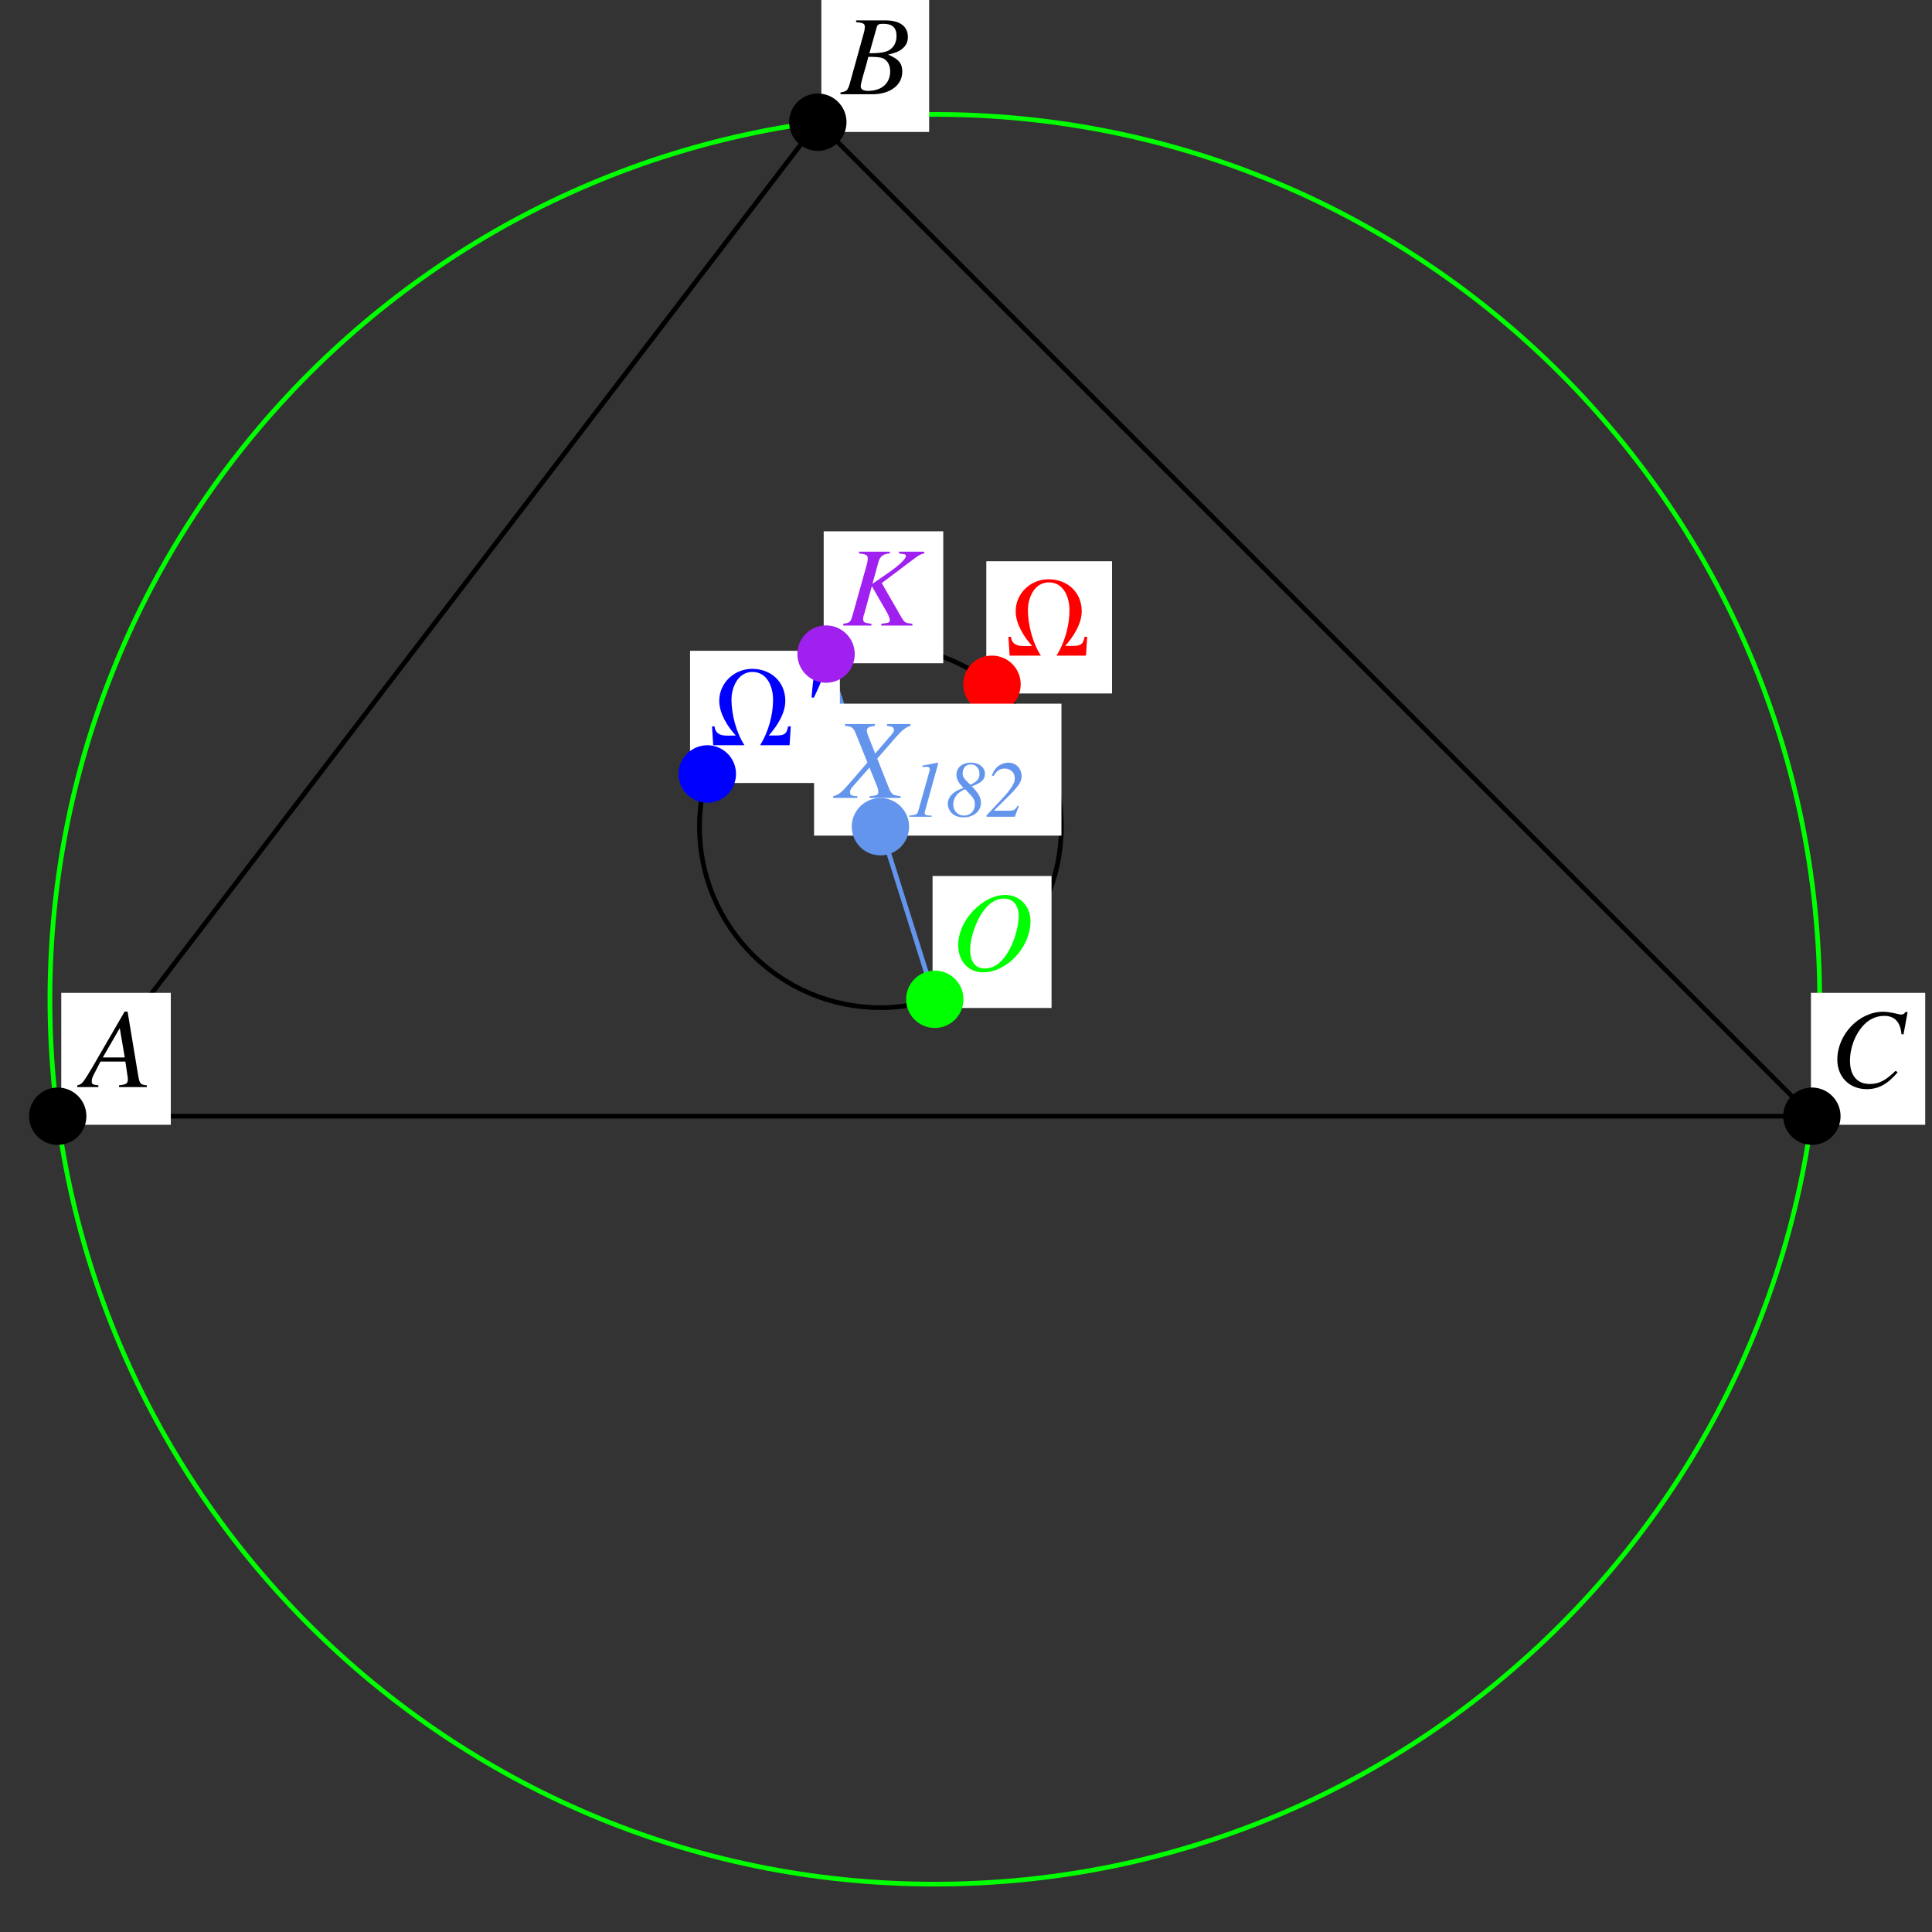 <?xml version="1.0" encoding="UTF-8"?>
<svg xmlns="http://www.w3.org/2000/svg" xmlns:xlink="http://www.w3.org/1999/xlink" width="204.75" height="204.75" viewBox="0 0 204.75 204.75">
<rect x="0" y="0" width="204.75" height="204.75" fill="#333333" stroke="none"/>
<defs>
<g>
<g id="glyph-0-0">
</g>
<g id="glyph-0-1">
<path d="M 6.766 -0.188 C 6.078 -0.25 6 -0.344 5.844 -1.219 L 4.719 -8 L 4.406 -8 L 0.938 -2.016 C -0.016 -0.422 -0.125 -0.281 -0.609 -0.188 L -0.609 0 L 1.625 0 L 1.625 -0.188 C 1.016 -0.25 0.922 -0.312 0.922 -0.609 C 0.922 -0.844 0.953 -0.953 1.156 -1.359 L 1.844 -2.703 L 4.484 -2.703 L 4.719 -1.141 C 4.734 -1.031 4.75 -0.922 4.75 -0.828 C 4.75 -0.375 4.578 -0.266 3.812 -0.188 L 3.812 0 L 6.766 0 Z M 2.094 -3.141 L 3.891 -6.25 L 4.422 -3.141 Z M 2.094 -3.141 "/>
</g>
<g id="glyph-0-2">
<path d="M -0.094 0 L 3.281 0 C 5.172 0 6.453 -0.969 6.453 -2.391 C 6.453 -3.266 6.094 -3.719 4.953 -4.203 C 5.797 -4.406 6.141 -4.547 6.531 -4.891 C 6.859 -5.172 7.047 -5.578 7.047 -6.062 C 7.047 -7.203 6.203 -7.828 4.656 -7.828 L 1.562 -7.828 L 1.562 -7.641 C 2.312 -7.578 2.484 -7.484 2.484 -7.141 C 2.484 -6.969 2.438 -6.656 2.344 -6.375 L 0.875 -1.078 C 0.656 -0.391 0.578 -0.312 -0.094 -0.188 Z M 2.859 -3.969 C 3.625 -3.969 4.141 -3.922 4.375 -3.828 C 4.859 -3.625 5.172 -3.109 5.172 -2.438 C 5.172 -1.156 4.281 -0.359 2.812 -0.359 C 2.312 -0.359 2.047 -0.531 2.047 -0.859 C 2.047 -1.016 2.188 -1.594 2.469 -2.547 C 2.625 -3.062 2.719 -3.422 2.859 -3.969 Z M 3.75 -7.125 C 3.828 -7.391 3.969 -7.469 4.438 -7.469 C 5.406 -7.469 5.844 -7.062 5.844 -6.172 C 5.844 -5.484 5.547 -4.953 5.031 -4.656 C 4.625 -4.438 4.031 -4.344 2.969 -4.344 Z M 3.75 -7.125 "/>
</g>
<g id="glyph-0-3">
<path d="M 7.812 -5.578 L 8.25 -7.953 L 8 -7.953 C 7.906 -7.766 7.797 -7.688 7.547 -7.688 C 7.438 -7.688 7.312 -7.719 7.062 -7.781 C 6.531 -7.906 6.047 -7.984 5.656 -7.984 C 3.094 -7.984 0.797 -5.578 0.797 -2.906 C 0.797 -1.078 2.078 0.219 3.922 0.219 C 5.156 0.219 6.109 -0.297 7.188 -1.562 L 6.984 -1.734 C 5.906 -0.688 5.219 -0.328 4.234 -0.328 C 2.906 -0.328 2.141 -1.219 2.141 -2.781 C 2.141 -4.203 2.703 -5.656 3.641 -6.625 C 4.219 -7.219 4.969 -7.547 5.766 -7.547 C 6.859 -7.547 7.484 -6.906 7.594 -5.609 Z M 7.812 -5.578 "/>
</g>
<g id="glyph-0-4">
<path d="M 1.828 -5.047 C 2.547 -6.562 2.891 -7.438 2.891 -7.641 C 2.891 -7.828 2.719 -7.984 2.5 -7.984 C 2.219 -7.984 1.922 -7.75 1.859 -7.484 C 1.781 -7.203 1.672 -6.266 1.578 -5.047 Z M 1.828 -5.047 "/>
</g>
<g id="glyph-0-5">
<path d="M 8.656 -7.828 L 5.984 -7.828 L 5.984 -7.641 C 6.141 -7.625 6.25 -7.609 6.312 -7.594 C 6.453 -7.594 6.578 -7.562 6.656 -7.516 C 6.688 -7.484 6.719 -7.438 6.719 -7.375 C 6.719 -7.078 6.062 -6.438 5 -5.688 L 3.172 -4.422 L 3.812 -6.75 C 3.984 -7.344 4.312 -7.594 5.016 -7.641 L 5.016 -7.828 L 1.75 -7.828 L 1.75 -7.641 C 2.5 -7.562 2.672 -7.469 2.672 -7.125 C 2.672 -6.938 2.641 -6.703 2.547 -6.375 L 1.062 -1.078 C 0.844 -0.359 0.797 -0.297 0.078 -0.188 L 0.078 0 L 3.062 0 L 3.062 -0.188 C 2.297 -0.281 2.188 -0.344 2.188 -0.719 C 2.188 -0.844 2.203 -0.938 2.281 -1.188 C 2.312 -1.266 2.344 -1.344 2.359 -1.438 L 3.109 -4.172 L 4.547 -1.672 C 4.844 -1.188 5.016 -0.766 5.016 -0.547 C 5.016 -0.359 4.844 -0.266 4.453 -0.234 C 4.391 -0.234 4.266 -0.219 4.109 -0.188 L 4.109 0 L 7.406 0 L 7.406 -0.188 C 6.656 -0.266 6.578 -0.297 6.25 -0.859 L 4.156 -4.5 L 7.75 -7.203 C 8.094 -7.453 8.359 -7.594 8.656 -7.641 Z M 8.656 -7.828 "/>
</g>
<g id="glyph-0-6">
<path d="M 5.688 -7.984 C 4.672 -7.984 3.594 -7.5 2.641 -6.625 C 1.422 -5.516 0.719 -4.047 0.719 -2.656 C 0.719 -0.969 1.812 0.219 3.328 0.219 C 5.828 0.219 8.25 -2.297 8.375 -5.016 C 8.469 -6.703 7.297 -7.984 5.688 -7.984 Z M 5.578 -7.594 C 6.531 -7.594 7.125 -6.891 7.125 -5.766 C 7.125 -4.469 6.562 -2.719 5.781 -1.594 C 5.125 -0.641 4.391 -0.188 3.531 -0.188 C 2.531 -0.188 1.984 -0.906 1.984 -2.203 C 1.984 -3.344 2.562 -5.125 3.297 -6.156 C 3.969 -7.125 4.703 -7.594 5.578 -7.594 Z M 5.578 -7.594 "/>
</g>
<g id="glyph-0-7">
<path d="M 7.844 -7.828 L 5.359 -7.828 L 5.359 -7.641 C 5.938 -7.562 6.094 -7.484 6.094 -7.203 C 6.094 -7.047 6.016 -6.906 5.844 -6.719 L 4.109 -4.703 L 3.406 -6.469 C 3.281 -6.781 3.219 -6.984 3.219 -7.141 C 3.219 -7.438 3.422 -7.547 4.078 -7.641 L 4.078 -7.828 L 0.906 -7.828 L 0.906 -7.641 C 1.609 -7.578 1.781 -7.453 2.016 -6.906 L 3.281 -3.75 C 3.078 -3.516 2.875 -3.281 2.688 -3.062 C 2.438 -2.766 2.188 -2.484 1.953 -2.203 C 1.844 -2.078 1.719 -1.938 1.625 -1.828 C 1.047 -1.156 0.688 -0.766 0.469 -0.594 C 0.172 -0.359 -0.031 -0.25 -0.344 -0.188 L -0.344 0 L 2.219 0 L 2.219 -0.188 C 1.641 -0.188 1.438 -0.297 1.438 -0.594 C 1.438 -0.781 1.516 -0.969 1.688 -1.156 L 3.5 -3.219 L 4.297 -1.25 C 4.391 -1.031 4.438 -0.844 4.438 -0.656 C 4.438 -0.312 4.312 -0.25 3.516 -0.188 L 3.516 0 L 6.797 0 L 6.797 -0.188 C 5.953 -0.281 5.844 -0.359 5.547 -1.078 L 4.328 -4.172 L 6.359 -6.5 C 6.969 -7.188 7.328 -7.469 7.844 -7.641 Z M 7.844 -7.828 "/>
</g>
<g id="glyph-1-0">
</g>
<g id="glyph-1-1">
<path d="M 8.672 -2 L 8.391 -2 C 8.25 -1.141 7.922 -1.031 7.078 -1.031 L 6.344 -1.031 C 7.203 -2 8.094 -3.359 8.094 -4.703 C 8.094 -6.734 6.562 -8.094 4.578 -8.094 C 2.688 -8.094 1.094 -6.609 1.094 -4.703 C 1.094 -3.391 1.969 -1.969 2.844 -1.031 C 1.953 -1.031 0.719 -0.797 0.594 -2 L 0.328 -2 L 0.453 0 L 3.766 0 C 2.906 -1.312 2.391 -3.266 2.391 -4.828 C 2.391 -6.141 3.078 -7.766 4.609 -7.766 C 6.188 -7.766 6.797 -6.172 6.797 -4.828 C 6.797 -3.188 6.297 -1.391 5.422 0 L 8.547 0 Z M 8.672 -2 "/>
</g>
<g id="glyph-2-0">
</g>
<g id="glyph-2-1">
<path d="M 0.422 0 L 2.781 0 L 2.781 -0.125 L 2.641 -0.125 C 2.219 -0.125 2.047 -0.203 2.047 -0.406 C 2.047 -0.469 2.078 -0.609 2.156 -0.844 C 2.172 -0.906 2.188 -0.938 2.203 -1.031 L 3.422 -5.438 C 3.469 -5.578 3.469 -5.641 3.469 -5.672 C 3.469 -5.703 3.453 -5.734 3.422 -5.734 C 3.422 -5.734 3.188 -5.688 2.734 -5.594 L 1.969 -5.453 C 1.953 -5.438 1.891 -5.438 1.797 -5.406 L 1.797 -5.281 L 2.281 -5.297 C 2.469 -5.312 2.594 -5.203 2.594 -5.047 C 2.594 -4.984 2.578 -4.922 2.531 -4.75 L 1.359 -0.578 C 1.266 -0.266 1.094 -0.172 0.422 -0.125 Z M 0.422 0 "/>
</g>
<g id="glyph-2-2">
<path d="M 2.797 -3.234 C 3.797 -3.578 4.188 -3.938 4.188 -4.547 C 4.188 -5.25 3.562 -5.734 2.703 -5.734 C 1.797 -5.734 1.172 -5.219 1.172 -4.469 C 1.172 -4 1.344 -3.672 1.906 -3.047 C 0.844 -2.719 0.25 -2.109 0.25 -1.359 C 0.25 -1.141 0.328 -0.875 0.453 -0.672 C 0.734 -0.188 1.234 0.062 1.938 0.062 C 3 0.062 3.766 -0.594 3.766 -1.469 C 3.766 -2.031 3.516 -2.5 2.797 -3.234 Z M 2.094 -2.922 C 3.031 -1.953 3.125 -1.797 3.125 -1.312 C 3.125 -0.625 2.641 -0.125 1.984 -0.125 C 1.312 -0.125 0.828 -0.625 0.828 -1.312 C 0.828 -2.016 1.297 -2.609 2.094 -2.922 Z M 2.641 -3.391 C 1.984 -4.016 1.828 -4.219 1.828 -4.578 C 1.828 -5.172 2.156 -5.547 2.703 -5.547 C 3.234 -5.547 3.609 -5.141 3.609 -4.547 C 3.609 -4 3.375 -3.734 2.641 -3.391 Z M 2.641 -3.391 "/>
</g>
<g id="glyph-2-3">
<path d="M 3.391 -1.172 C 3.203 -0.766 3.031 -0.656 2.547 -0.641 L 0.938 -0.641 L 0.938 -0.688 L 2.578 -2.312 C 3.562 -3.312 3.828 -3.734 3.828 -4.297 C 3.828 -5.109 3.234 -5.734 2.453 -5.734 C 2.156 -5.734 1.844 -5.656 1.594 -5.516 C 1.156 -5.281 0.922 -4.984 0.672 -4.375 L 0.859 -4.312 C 1.172 -4.875 1.531 -5.109 2.047 -5.109 C 2.656 -5.109 3.109 -4.672 3.109 -4.078 C 3.109 -3.906 3.078 -3.734 3.031 -3.625 C 2.828 -3.172 2.438 -2.641 1.891 -2.047 L 0.109 -0.141 L 0.109 0 L 3.109 0 L 3.531 -1.125 Z M 3.391 -1.172 "/>
</g>
</g>
<clipPath id="clip-0">
<path clip-rule="nonzero" d="M 191 105 L 204.5 105 L 204.5 120 L 191 120 Z M 191 105 "/>
</clipPath>
</defs>
<path fill="none" stroke-width="5" stroke-linecap="round" stroke-linejoin="round" stroke="rgb(0%, 0%, 0%)" stroke-opacity="1" stroke-miterlimit="10" d="M 61.168 862.07 L 866.721 1915.503 L 1920.193 862.07 L 61.168 862.07 " transform="matrix(0.1, 0, 0, -0.1, 0, 204.5)"/>
<path fill="none" stroke-width="5" stroke-linecap="round" stroke-linejoin="round" stroke="rgb(0%, 0%, 0%)" stroke-opacity="1" stroke-miterlimit="10" d="M 1124.809 1168.889 C 1124.809 1274.8 1038.962 1360.647 933.052 1360.647 C 827.142 1360.647 741.295 1274.8 741.295 1168.889 C 741.295 1062.979 827.142 977.132 933.052 977.132 C 1038.962 977.132 1124.809 1062.979 1124.809 1168.889 C 1124.809 1175.264 1124.496 1181.678 1123.871 1188.014 " transform="matrix(0.1, 0, 0, -0.1, 0, 204.5)"/>
<path fill="none" stroke-width="5" stroke-linecap="round" stroke-linejoin="round" stroke="rgb(39.209%, 58.397%, 92.969%)" stroke-opacity="1" stroke-miterlimit="10" d="M 875.443 1351.808 L 990.661 985.971 " transform="matrix(0.1, 0, 0, -0.1, 0, 204.5)"/>
<path fill="none" stroke-width="5" stroke-linecap="round" stroke-linejoin="round" stroke="rgb(0%, 100%, 0%)" stroke-opacity="1" stroke-miterlimit="10" d="M 1928.446 985.971 C 1928.446 1503.907 1508.598 1923.755 990.661 1923.755 C 472.764 1923.755 52.916 1503.907 52.916 985.971 C 52.916 468.074 472.764 48.226 990.661 48.226 C 1508.598 48.226 1928.446 468.074 1928.446 985.971 C 1928.446 1017.259 1926.881 1048.508 1923.752 1079.601 " transform="matrix(0.1, 0, 0, -0.1, 0, 204.5)"/>
<path fill-rule="nonzero" fill="rgb(100%, 100%, 100%)" fill-opacity="1" d="M 6.492 119.203 L 18.102 119.203 L 18.102 105.219 L 6.492 105.219 Z M 6.492 119.203 "/>
<g fill="rgb(0%, 0%, 0%)" fill-opacity="1">
<use xlink:href="#glyph-0-1" x="8.801" y="115.207"/>
</g>
<path fill="none" stroke-width="60.771" stroke-linecap="round" stroke-linejoin="round" stroke="rgb(0%, 0%, 0%)" stroke-opacity="1" stroke-miterlimit="10" d="M 61.168 862.07 L 61.168 862.07 " transform="matrix(0.1, 0, 0, -0.1, 0, 204.5)"/>
<path fill-rule="nonzero" fill="rgb(100%, 100%, 100%)" fill-opacity="1" d="M 87.047 13.984 L 98.469 13.984 L 98.469 0 L 87.047 0 Z M 87.047 13.984 "/>
<g fill="rgb(0%, 0%, 0%)" fill-opacity="1">
<use xlink:href="#glyph-0-2" x="89.168" y="9.989"/>
</g>
<path fill="none" stroke-width="60.771" stroke-linecap="round" stroke-linejoin="round" stroke="rgb(0%, 0%, 0%)" stroke-opacity="1" stroke-miterlimit="10" d="M 866.721 1915.503 L 866.721 1915.503 " transform="matrix(0.1, 0, 0, -0.1, 0, 204.5)"/>
<g clip-path="url(#clip-0)">
<path fill-rule="nonzero" fill="rgb(100%, 100%, 100%)" fill-opacity="1" d="M 191.922 119.203 L 204.031 119.203 L 204.031 105.219 L 191.922 105.219 Z M 191.922 119.203 "/>
</g>
<g fill="rgb(0%, 0%, 0%)" fill-opacity="1">
<use xlink:href="#glyph-0-3" x="193.918" y="115.207"/>
</g>
<path fill="none" stroke-width="60.771" stroke-linecap="round" stroke-linejoin="round" stroke="rgb(0%, 0%, 0%)" stroke-opacity="1" stroke-miterlimit="10" d="M 1920.193 862.07 L 1920.193 862.07 " transform="matrix(0.1, 0, 0, -0.1, 0, 204.5)"/>
<path fill-rule="nonzero" fill="rgb(100%, 100%, 100%)" fill-opacity="1" d="M 104.547 73.48 L 117.844 73.48 L 117.844 59.496 L 104.547 59.496 Z M 104.547 73.48 "/>
<g fill="rgb(100%, 0%, 0%)" fill-opacity="1">
<use xlink:href="#glyph-1-1" x="106.545" y="69.484"/>
</g>
<path fill="none" stroke-width="60.771" stroke-linecap="round" stroke-linejoin="round" stroke="rgb(100%, 0%, 0%)" stroke-opacity="1" stroke-miterlimit="10" d="M 1051.321 1319.816 L 1051.321 1319.816 " transform="matrix(0.1, 0, 0, -0.1, 0, 204.5)"/>
<path fill-rule="nonzero" fill="rgb(100%, 100%, 100%)" fill-opacity="1" d="M 73.133 82.973 L 88.988 82.973 L 88.988 68.988 L 73.133 68.988 Z M 73.133 82.973 "/>
<g fill="rgb(0%, 0%, 100%)" fill-opacity="1">
<use xlink:href="#glyph-1-1" x="75.131" y="78.978"/>
</g>
<g fill="rgb(0%, 0%, 100%)" fill-opacity="1">
<use xlink:href="#glyph-0-4" x="84.431" y="78.978"/>
</g>
<path fill="none" stroke-width="60.771" stroke-linecap="round" stroke-linejoin="round" stroke="rgb(0%, 0%, 100%)" stroke-opacity="1" stroke-miterlimit="10" d="M 749.625 1224.817 L 749.625 1224.817 " transform="matrix(0.1, 0, 0, -0.1, 0, 204.5)"/>
<path fill-rule="nonzero" fill="rgb(100%, 100%, 100%)" fill-opacity="1" d="M 104.547 73.48 L 117.844 73.48 L 117.844 59.496 L 104.547 59.496 Z M 104.547 73.48 "/>
<g fill="rgb(100%, 0%, 0%)" fill-opacity="1">
<use xlink:href="#glyph-1-1" x="106.545" y="69.484"/>
</g>
<path fill="none" stroke-width="60.771" stroke-linecap="round" stroke-linejoin="round" stroke="rgb(100%, 0%, 0%)" stroke-opacity="1" stroke-miterlimit="10" d="M 1051.321 1319.816 L 1051.321 1319.816 " transform="matrix(0.1, 0, 0, -0.1, 0, 204.5)"/>
<path fill-rule="nonzero" fill="rgb(100%, 100%, 100%)" fill-opacity="1" d="M 73.133 82.973 L 88.988 82.973 L 88.988 68.988 L 73.133 68.988 Z M 73.133 82.973 "/>
<g fill="rgb(0%, 0%, 100%)" fill-opacity="1">
<use xlink:href="#glyph-1-1" x="75.131" y="78.978"/>
</g>
<g fill="rgb(0%, 0%, 100%)" fill-opacity="1">
<use xlink:href="#glyph-0-4" x="84.431" y="78.978"/>
</g>
<path fill="none" stroke-width="60.771" stroke-linecap="round" stroke-linejoin="round" stroke="rgb(0%, 0%, 100%)" stroke-opacity="1" stroke-miterlimit="10" d="M 749.625 1224.817 L 749.625 1224.817 " transform="matrix(0.1, 0, 0, -0.1, 0, 204.5)"/>
<path fill-rule="nonzero" fill="rgb(100%, 100%, 100%)" fill-opacity="1" d="M 87.293 70.289 L 99.965 70.289 L 99.965 56.305 L 87.293 56.305 Z M 87.293 70.289 "/>
<g fill="rgb(62.889%, 12.598%, 94.139%)" fill-opacity="1">
<use xlink:href="#glyph-0-5" x="89.289" y="66.294"/>
</g>
<path fill="none" stroke-width="60.771" stroke-linecap="round" stroke-linejoin="round" stroke="rgb(62.889%, 12.598%, 94.139%)" stroke-opacity="1" stroke-miterlimit="10" d="M 875.443 1351.808 L 875.443 1351.808 " transform="matrix(0.1, 0, 0, -0.1, 0, 204.5)"/>
<path fill-rule="nonzero" fill="rgb(100%, 100%, 100%)" fill-opacity="1" d="M 98.832 106.824 L 111.441 106.824 L 111.441 92.84 L 98.832 92.84 Z M 98.832 106.824 "/>
<g fill="rgb(0%, 100%, 0%)" fill-opacity="1">
<use xlink:href="#glyph-0-6" x="100.831" y="102.827"/>
</g>
<path fill="none" stroke-width="60.771" stroke-linecap="round" stroke-linejoin="round" stroke="rgb(0%, 100%, 0%)" stroke-opacity="1" stroke-miterlimit="10" d="M 990.661 985.971 L 990.661 985.971 " transform="matrix(0.1, 0, 0, -0.1, 0, 204.5)"/>
<path fill-rule="nonzero" fill="rgb(100%, 100%, 100%)" fill-opacity="1" d="M 86.273 88.559 L 112.492 88.559 L 112.492 74.574 L 86.273 74.574 Z M 86.273 88.559 "/>
<g fill="rgb(39.209%, 58.397%, 92.969%)" fill-opacity="1">
<use xlink:href="#glyph-0-7" x="88.644" y="84.562"/>
</g>
<g fill="rgb(39.209%, 58.397%, 92.969%)" fill-opacity="1">
<use xlink:href="#glyph-2-1" x="95.948" y="86.559"/>
<use xlink:href="#glyph-2-2" x="100.193" y="86.559"/>
<use xlink:href="#glyph-2-3" x="104.438" y="86.559"/>
</g>
<path fill="none" stroke-width="60.771" stroke-linecap="round" stroke-linejoin="round" stroke="rgb(39.209%, 58.397%, 92.969%)" stroke-opacity="1" stroke-miterlimit="10" d="M 933.052 1168.889 L 933.052 1168.889 " transform="matrix(0.1, 0, 0, -0.1, 0, 204.5)"/>
</svg>